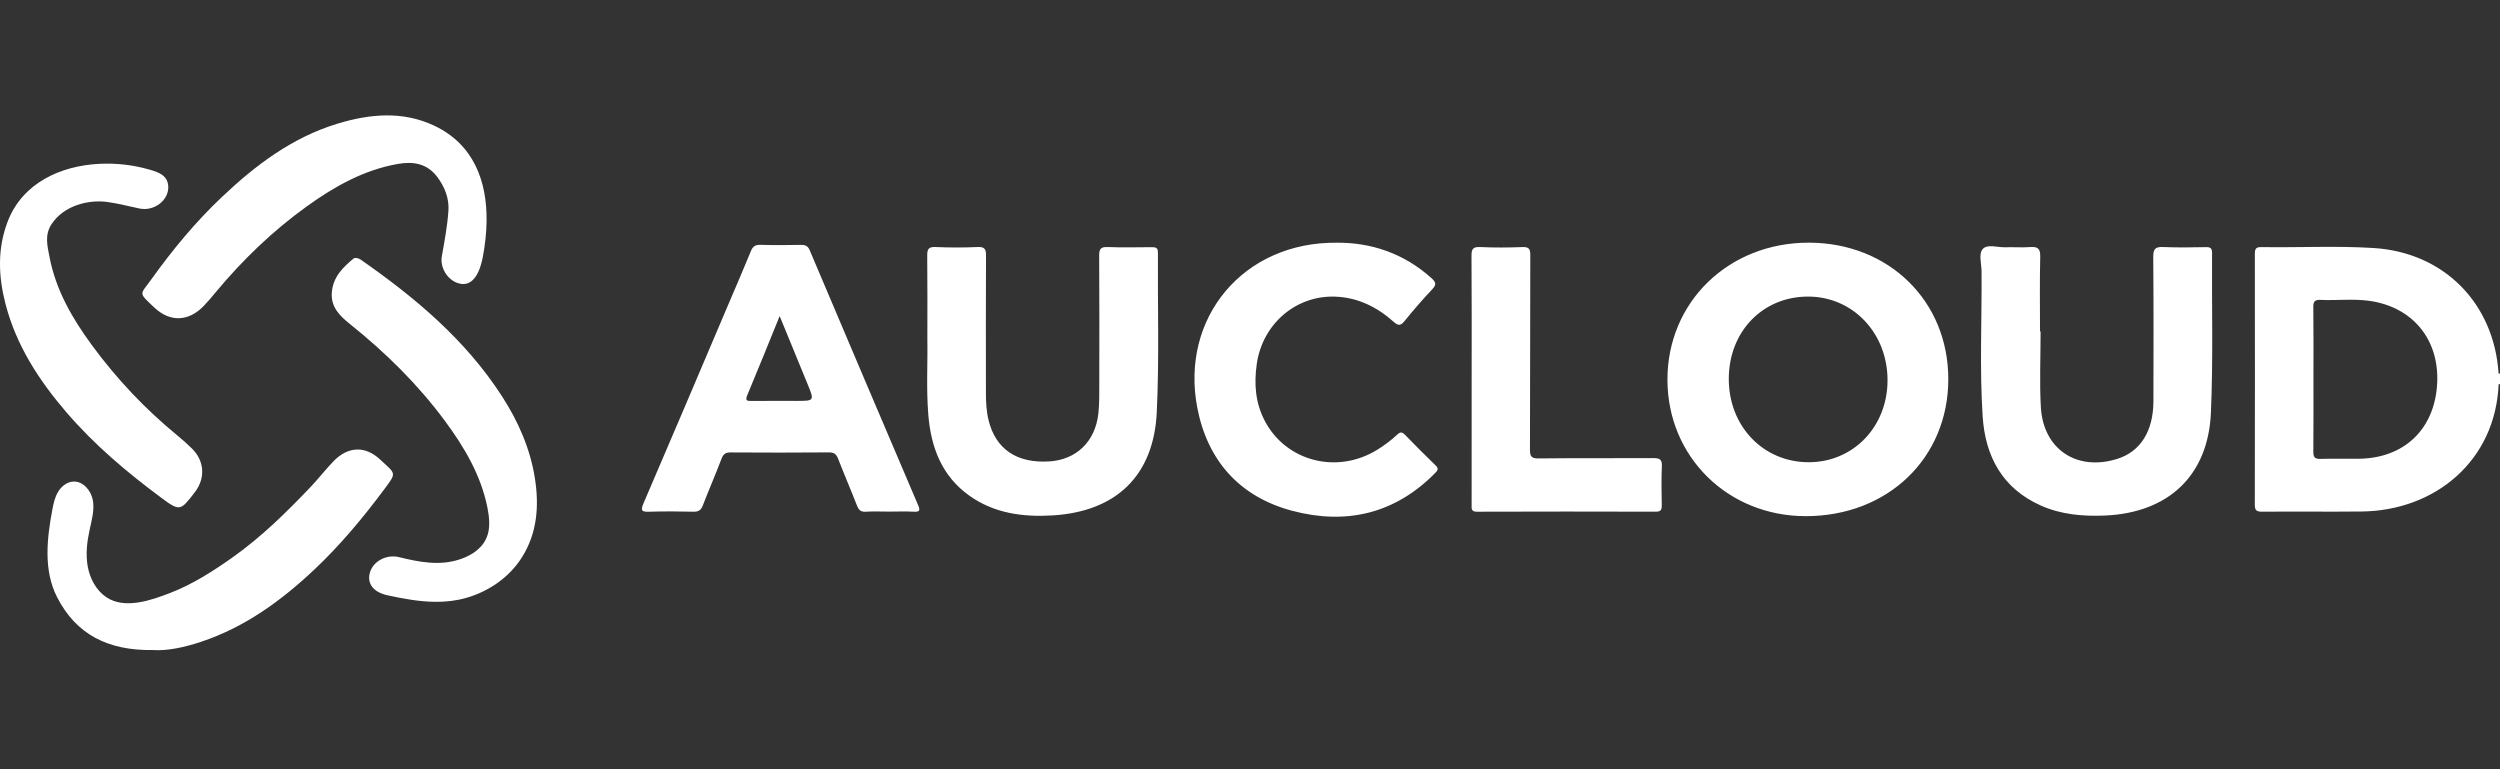 <?xml version="1.0" encoding="utf-8"?>
<!-- Generator: Adobe Illustrator 25.4.1, SVG Export Plug-In . SVG Version: 6.00 Build 0)  -->
<svg version="1.1" id="Layer_1" xmlns="http://www.w3.org/2000/svg" xmlns:xlink="http://www.w3.org/1999/xlink" x="0px" y="0px"
	 viewBox="0 0 130 40" style="enable-background:new 0 0 130 40;" xml:space="preserve">
<rect x="0" y="0" width="130" height="40" fill="#333333" stroke="none"/>
<style type="text/css">
	.st0{fill:#FFFFFF;}
</style>
<path class="st0" d="M26.106,20.609c-1.899-2.944-4.525-5.142-7.362-7.117
	c-0.09-0.063-0.286-0.108-0.347-0.058c-0.557,0.46-1.066,0.953-1.14,1.743
	c-0.073,0.781,0.409,1.247,0.932,1.666c1.858,1.488,3.543,3.143,4.959,5.061
	c1.002,1.358,1.855,2.798,2.195,4.475c0.093,0.459,0.15,0.983,0.018,1.415
	c-0.197,0.645-0.741,1.045-1.39,1.272c-1.09,0.381-2.16,0.164-3.229-0.096
	c-0.637-0.155-1.329,0.205-1.503,0.791c-0.166,0.56,0.143,1.027,0.914,1.195
	c0.827,0.18,1.669,0.335,2.51,0.339c0.525,0.003,1.049-0.054,1.568-0.201
	c1.175-0.333,2.239-1.06,2.899-2.096c0.81-1.272,0.912-2.701,0.681-4.149
	C27.565,23.313,26.946,21.91,26.106,20.609z M19.771,23.899
	c-0.784-0.734-1.676-0.688-2.422,0.079c-0.419,0.431-0.786,0.913-1.201,1.348
	c-1.257,1.318-2.554,2.596-4.046,3.652c-1.015,0.719-2.074,1.398-3.239,1.85
	c-0.98,0.38-2.369,0.874-3.332,0.228c-0.532-0.357-0.855-0.969-0.969-1.599
	c-0.114-0.63-0.038-1.28,0.098-1.906c0.11-0.507,0.259-1.024,0.169-1.535
	c-0.09-0.51-0.514-1.01-1.031-0.974c-0.328,0.023-0.612,0.256-0.78,0.538
	C2.85,25.862,2.78,26.191,2.719,26.514c-0.278,1.486-0.466,3.139,0.247,4.535
	c0.995,1.948,2.654,2.788,4.983,2.753c0.743,0.052,1.634-0.138,2.502-0.427
	c2.288-0.761,4.187-2.145,5.917-3.779c1.325-1.252,2.489-2.648,3.58-4.108
	C20.651,24.548,20.593,24.67,19.771,23.899z M8.026,15.993
	c0.826,0.78,1.799,0.727,2.583-0.1c0.207-0.218,0.402-0.448,0.594-0.68
	c1.405-1.691,2.977-3.207,4.763-4.49c1.436-1.031,2.959-1.89,4.735-2.201
	c0.802-0.14,1.515-0.012,2.035,0.677c0.387,0.513,0.623,1.111,0.583,1.742
	c-0.052,0.8-0.203,1.595-0.344,2.386c-0.099,0.553,0.258,1.198,0.822,1.391
	c0.861,0.295,1.19-0.718,1.311-1.364c0.115-0.61,0.186-1.232,0.194-1.846
	c0.028-2.055-0.649-4.001-2.74-4.981c-1.63-0.763-3.327-0.606-5.002-0.099
	c-2.357,0.714-4.263,2.153-6.019,3.814c-1.373,1.299-2.573,2.75-3.672,4.286
	C7.279,15.351,7.169,15.183,8.026,15.993z M42.107,13.018
	c-0.102-0.24-0.239-0.289-0.471-0.284c-0.7,0.013-1.4,0.017-2.1-0.002
	c-0.265-0.007-0.39,0.082-0.489,0.325c-0.387,0.948-0.797,1.888-1.198,2.83
	c-1.459,3.429-2.911,6.861-4.386,10.283c-0.178,0.413-0.066,0.45,0.311,0.439
	c0.759-0.023,1.519-0.019,2.278-0c0.263,0.006,0.397-0.073,0.493-0.323
	c0.315-0.817,0.667-1.62,0.977-2.44c0.097-0.255,0.229-0.322,0.487-0.32
	c1.698,0.011,3.396,0.013,5.093-0.002c0.273-0.002,0.388,0.093,0.482,0.336
	c0.316,0.817,0.665,1.621,0.982,2.438c0.089,0.228,0.198,0.326,0.453,0.311
	c0.401-0.024,0.804-0.006,1.206-0.006c0.432,0,0.865-0.018,1.295,0.006
	c0.331,0.018,0.33-0.089,0.218-0.351C45.855,21.846,43.976,17.434,42.107,13.018z
	 M41.418,20.847c-0.775,0-1.55-0.005-2.325,0.003
	c-0.243,0.003-0.359-0.006-0.231-0.31c0.564-1.341,1.104-2.693,1.68-4.106
	c0.503,1.225,0.985,2.39,1.46,3.558C42.351,20.846,42.347,20.847,41.418,20.847z
	 M8.384,25.882c0.965,0.715,0.994,0.697,1.749-0.289
	c0.555-0.725,0.504-1.616-0.143-2.261c-0.25-0.249-0.517-0.483-0.79-0.707
	c-1.669-1.372-3.141-2.933-4.418-4.672c-1.022-1.392-1.884-2.875-2.21-4.603
	c-0.107-0.565-0.263-1.128,0.111-1.696c0.633-0.962,1.904-1.286,2.901-1.151
	c0.564,0.077,1.118,0.227,1.677,0.341c0.76,0.155,1.524-0.433,1.489-1.15
	C8.72,9.083,8.184,8.933,7.673,8.792C6.895,8.576,6.038,8.477,5.188,8.518
	C3.146,8.615,1.147,9.521,0.385,11.557c-0.523,1.398-0.469,2.808-0.105,4.224
	c0.553,2.156,1.727,3.971,3.155,5.636C4.892,23.117,6.591,24.554,8.384,25.882z
	 M114.721,12.851c-0.745,0.012-1.491,0.028-2.234-0.005
	c-0.406-0.018-0.521,0.094-0.518,0.51c0.021,2.503,0.015,5.006,0.009,7.509
	c-0.004,1.551-0.673,2.613-1.862,2.991c-2.108,0.672-3.869-0.484-3.992-2.688
	c-0.073-1.306-0.013-2.62-0.013-3.931h-0.03c0-1.296-0.021-2.593,0.011-3.888
	c0.011-0.432-0.134-0.529-0.526-0.501c-0.429,0.031-0.863-0.004-1.295,0.01
	c-0.397,0.014-0.914-0.175-1.158,0.081c-0.241,0.253-0.075,0.766-0.072,1.164
	c0.02,2.517-0.107,5.038,0.057,7.55c0.135,2.08,1.028,3.746,3.027,4.636
	c1.054,0.469,2.178,0.567,3.318,0.52c3.299-0.135,5.38-2.064,5.524-5.341
	c0.121-2.766,0.042-5.54,0.06-8.311
	C115.028,12.925,114.955,12.847,114.721,12.851z M94.072,12.619
	c-4.184-0.011-7.38,3.091-7.365,7.149c0.015,3.994,3.144,7.071,7.192,7.072
	c4.27,0.001,7.412-3.021,7.412-7.126C101.312,15.655,98.225,12.63,94.072,12.619
	z M94.037,24.036c-2.359-0.009-4.143-1.878-4.14-4.338
	c0.003-2.457,1.764-4.281,4.129-4.276c2.332,0.004,4.131,1.905,4.126,4.36
	C98.147,22.199,96.362,24.044,94.037,24.036z M129.928,19.426
	c-0,0-0.001,0.001-0.001,0.001v-0.002
	c-0.237-3.66-2.84-6.299-6.498-6.528c-1.947-0.122-3.901-0.016-5.851-0.048
	c-0.309-0.005-0.326,0.139-0.326,0.379c0.005,4.335,0.006,8.67-0.002,13.005
	c-0.001,0.289,0.073,0.377,0.372,0.375c1.727-0.015,3.455,0.009,5.183-0.01
	c3.832-0.042,6.962-2.646,7.124-6.625v-0.001
	c0,0,0.001,0.001,0.001,0.001l0.036,0.009l0.035-0.014v-0.537
	C129.977,19.419,129.953,19.417,129.928,19.426z M122.63,23.856
	c-0.656,0.005-1.312-0.014-1.967,0.007c-0.301,0.01-0.373-0.099-0.37-0.383
	c0.013-1.252,0.006-2.503,0.006-3.755c0-1.252,0.009-2.504-0.007-3.755
	c-0.003-0.295,0.081-0.389,0.378-0.376c0.847,0.039,1.7-0.068,2.543,0.051
	c2.257,0.32,3.64,2.02,3.52,4.294
	C126.608,22.319,125.018,23.838,122.63,23.856z M85.96,23.821
	c-1.982,0.014-3.964-0.005-5.946,0.017c-0.379,0.004-0.458-0.099-0.456-0.464
	c0.015-3.369,0.004-6.737,0.017-10.106c0.001-0.333-0.075-0.433-0.415-0.42
	c-0.729,0.028-1.461,0.033-2.19-0.002c-0.391-0.019-0.455,0.119-0.452,0.475
	c0.017,2.131,0.008,4.263,0.008,6.395c0,2.176,0.001,4.352-0.001,6.529
	c-0,0.197-0.036,0.365,0.277,0.364c3.1-0.011,6.2-0.01,9.299-0.001
	c0.278,0.001,0.314-0.113,0.311-0.344c-0.01-0.671-0.027-1.343,0.005-2.012
	C86.436,23.876,86.29,23.819,85.96,23.821z M59.877,12.853
	c-0.76,0.006-1.521,0.023-2.28-0.007c-0.363-0.014-0.443,0.105-0.44,0.45
	c0.015,2.236,0.01,4.472,0.006,6.707c-0.001,0.506,0.007,1.016-0.05,1.516
	c-0.165,1.448-1.143,2.383-2.541,2.474c-1.684,0.11-2.785-0.628-3.161-2.119
	c-0.121-0.48-0.143-0.972-0.143-1.463c-0.003-2.37-0.007-4.74,0.005-7.11
	c0.002-0.334-0.059-0.473-0.434-0.456c-0.729,0.033-1.461,0.033-2.19-0
	c-0.377-0.017-0.437,0.125-0.433,0.457c0.016,1.371,0.007,2.742,0.007,4.35
	c0.024,1.149-0.063,2.537,0.05,3.92c0.137,1.682,0.694,3.174,2.126,4.197
	c1.3,0.93,2.798,1.126,4.341,1.032c3.295-0.2,5.253-2.059,5.412-5.358
	c0.133-2.766,0.043-5.542,0.06-8.314C60.214,12.863,60.077,12.852,59.877,12.853z
	 M73.063,22.613c-0.146-0.152-0.243-0.165-0.398-0.021
	c-0.328,0.304-0.684,0.573-1.066,0.807c-2.06,1.26-4.668,0.609-5.796-1.449
	c-0.523-0.955-0.603-1.975-0.45-3.032c0.3-2.073,2.033-3.567,4.081-3.493
	c1.182,0.043,2.181,0.546,3.048,1.319c0.236,0.21,0.36,0.189,0.554-0.05
	c0.46-0.565,0.936-1.12,1.438-1.648c0.243-0.255,0.186-0.382-0.047-0.592
	c-1.447-1.3-3.16-1.846-4.906-1.833c-4.881-0.053-8.167,3.928-7.258,8.602
	c0.533,2.742,2.211,4.614,4.924,5.336c2.815,0.749,5.364,0.16,7.46-1.981
	c0.152-0.155,0.144-0.241-0.003-0.384C74.108,23.674,73.58,23.148,73.063,22.613z"
	/>
</svg>

